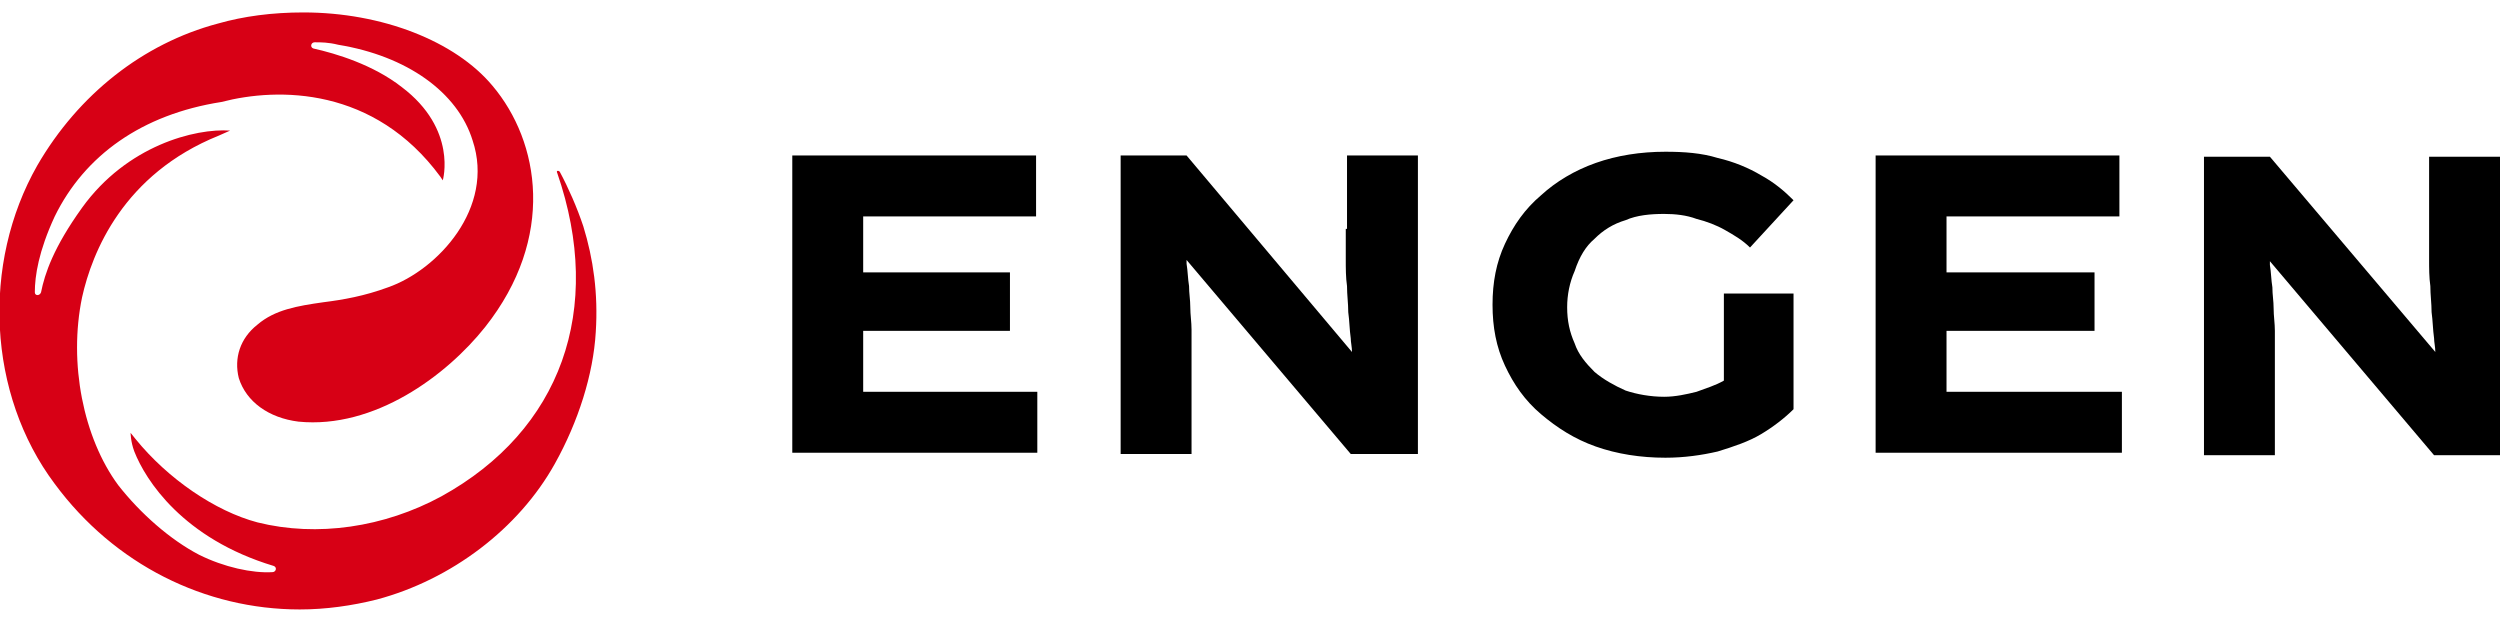 <?xml version="1.0" encoding="UTF-8"?> <!-- Generator: Adobe Illustrator 27.3.1, SVG Export Plug-In . SVG Version: 6.00 Build 0) --> <svg xmlns="http://www.w3.org/2000/svg" xmlns:xlink="http://www.w3.org/1999/xlink" id="Layer_1" x="0px" y="0px" viewBox="0 0 201 50" style="enable-background:new 0 0 201 50;" xml:space="preserve"> <style type="text/css"> .st0{fill:#D70015;} </style> <g> <path class="st0" d="M46.9,18.2c-0.5-1.5-1.2-3.1-1.9-4.4c-0.1-0.1-0.3-0.1-0.2,0.1c3.8,11,0.3,20.7-9.3,26 c-4.6,2.5-10,3.3-14.8,2.1c-3.4-0.9-7.2-3.5-9.8-6.7l-0.4-0.5c0,0,0,0.7,0.3,1.5c0.9,2.3,3.9,7,11.2,9.2c0.3,0.1,0.2,0.5-0.1,0.5 c-1.6,0.1-3.9-0.4-5.9-1.4c-2.3-1.2-4.7-3.3-6.5-5.6c-2.8-3.8-4-9.8-2.9-15.1c0.8-3.6,3.3-9.9,11-13l0.9-0.4 c-2.8-0.2-8.3,1.2-11.9,6.2c-2.3,3.2-3,5.3-3.3,6.8c-0.1,0.3-0.5,0.3-0.5,0c0-1.3,0.3-3.3,1.6-6.1c2.4-4.9,7-8.2,13.4-9.2 C22.4,7,30.1,7,35.4,14.2l0.2,0.3c0,0,1.2-4.1-3.3-7.5C30,5.2,27,4.3,25.2,3.9c-0.3-0.1-0.2-0.5,0.1-0.5c0.5,0,1.1,0,1.9,0.2 c5.5,0.9,9.6,3.8,10.8,7.7c1.8,5.4-2.8,10.4-6.8,11.8c-1.9,0.7-3.6,1-5.2,1.2c-2.1,0.3-3.9,0.6-5.3,1.8c-1.4,1.1-1.9,2.7-1.5,4.3 c0.6,1.9,2.4,3.2,4.8,3.5c6.1,0.6,11.9-3.7,15-7.6c5.7-7.2,4.4-14.9,0.6-19.4C36.6,3.3,30.7,1,24.4,1c0,0,0,0,0,0 c-2.5,0-4.8,0.3-6.9,0.9C11.5,3.5,6.3,7.6,3,13.3c-4.5,7.9-4,18.4,1.4,25.6C9.2,45.4,16.5,49,24.1,49c2.1,0,4.2-0.3,6.2-0.8 c6-1.6,11.4-5.7,14.3-10.9c1.9-3.4,3.1-7.2,3.3-10.6C48.1,23.6,47.7,20.8,46.9,18.2z"></path> <g> <path d="M108.2,18.4c0,0.8,0,1.6,0,2.4c0,0.8,0,1.5,0.1,2.2c0,0.7,0.1,1.4,0.1,2.1c0.1,0.7,0.1,1.4,0.2,2.1c0,0.3,0.1,0.7,0.1,1.1 L95.4,12.5h-5.3v24h5.7v-8c0-0.7,0-1.4,0-2c0-0.6-0.1-1.2-0.1-1.8c0-0.6-0.1-1.1-0.1-1.7c-0.1-0.6-0.1-1.2-0.2-1.8 c0-0.1,0-0.2,0-0.3l13.2,15.6h5.4v-24h-5.7V18.4z"></path> <path d="M195.3,12.5v5.9c0,0.8,0,1.6,0,2.4c0,0.8,0,1.5,0.1,2.2c0,0.7,0.1,1.4,0.1,2.1c0.1,0.7,0.1,1.4,0.2,2.1 c0,0.3,0.1,0.7,0.1,1.1l-13.3-15.7h-5.3v24h5.7v-8c0-0.7,0-1.4,0-2c0-0.6-0.1-1.2-0.1-1.8c0-0.6-0.1-1.1-0.1-1.7 c-0.1-0.6-0.1-1.2-0.2-1.8c0-0.1,0-0.2,0-0.3l13.2,15.6h5.4v-24H195.3z"></path> <polygon points="69.4,26.6 81.2,26.6 81.2,26.6 81.2,21.9 81.2,21.9 69.4,21.9 69.4,17.4 83.3,17.4 83.3,12.5 63.7,12.5 63.7,36.4 83.4,36.4 83.4,31.5 69.4,31.5 "></polygon> <polygon points="156.5,26.6 168.3,26.6 168.4,26.6 168.4,21.9 168.3,21.9 156.5,21.9 156.5,17.4 170.4,17.4 170.4,12.5 150.8,12.5 150.8,36.4 170.6,36.4 170.6,31.5 156.5,31.5 "></polygon> <path d="M128.2,19.2c0.7-0.7,1.5-1.2,2.5-1.5c0.9-0.4,2-0.5,3.1-0.5c0.9,0,1.8,0.1,2.6,0.4c0.8,0.2,1.6,0.5,2.3,0.9 c0.7,0.4,1.4,0.8,2,1.4l3.5-3.8c-0.7-0.7-1.5-1.4-2.6-2c-1-0.6-2.2-1.1-3.5-1.4c-1.3-0.4-2.7-0.5-4.2-0.5c-2,0-3.9,0.3-5.6,0.9 c-1.7,0.6-3.2,1.5-4.4,2.6c-1.3,1.1-2.2,2.4-2.9,3.9c-0.7,1.5-1,3.1-1,4.9c0,0,0,0,0,0c0,0,0,0,0,0c0,1.8,0.3,3.4,1,4.9 c0.7,1.5,1.6,2.8,2.9,3.9c1.3,1.1,2.7,2,4.4,2.6c1.7,0.6,3.6,0.9,5.6,0.9c1.5,0,2.9-0.2,4.2-0.5c1.3-0.4,2.5-0.8,3.5-1.4 c1-0.6,1.9-1.3,2.6-2l0,0h0v-9.3h-5.6v7c-0.7,0.4-1.4,0.6-2.2,0.9c-0.8,0.2-1.7,0.4-2.6,0.4c-1.1,0-2.2-0.2-3.1-0.5 c-0.9-0.4-1.8-0.9-2.5-1.5c-0.7-0.7-1.3-1.4-1.6-2.3c-0.4-0.9-0.6-1.8-0.6-2.9c0,0,0,0,0,0c0,0,0,0,0,0c0-1,0.2-2,0.6-2.9 C127,20.6,127.5,19.8,128.2,19.2z"></path> </g> </g> </svg> 